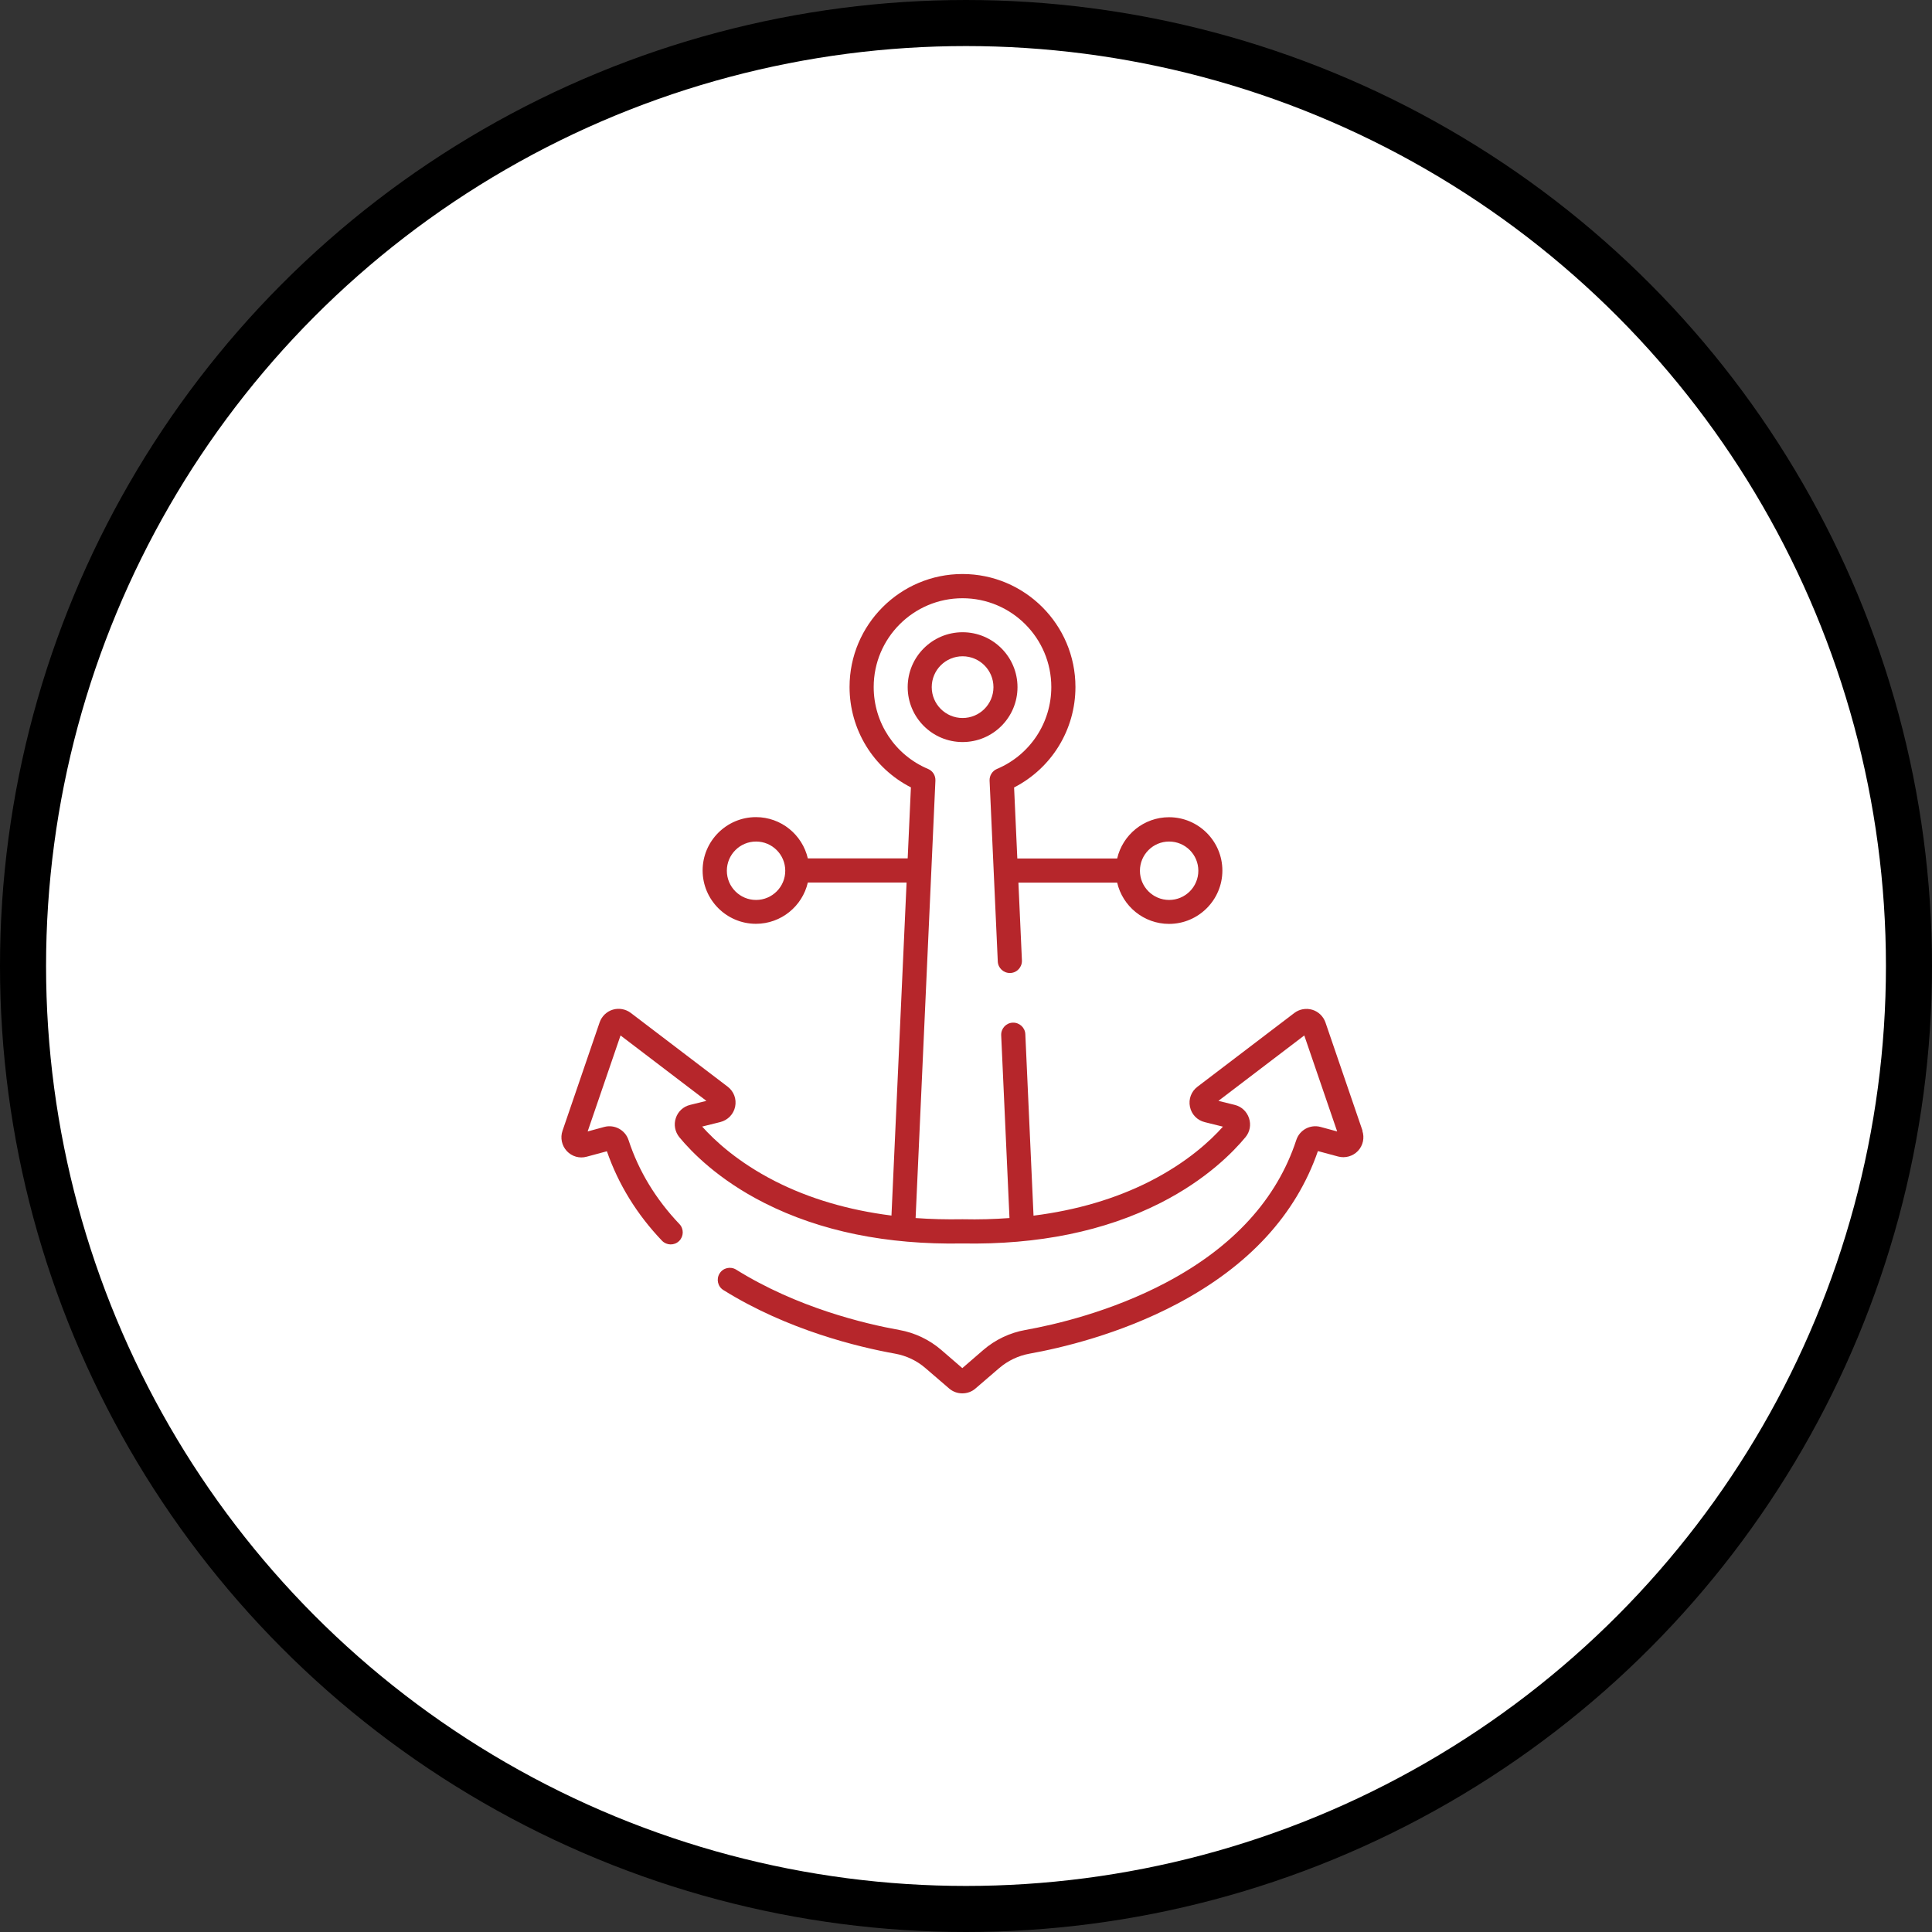 <svg xmlns="http://www.w3.org/2000/svg" id="Layer_2" viewBox="0 0 209.72 209.72"><rect x="0" y="0" width="209.72" height="209.72" fill="#333333" stroke="none"/><defs><style>.cls-1{fill:#b6262b;}.cls-2{fill:#fff;stroke:#000;stroke-miterlimit:10;stroke-width:5px;}</style></defs><g id="Layer_2-2"><circle class="cls-2" cx="104.86" cy="104.86" r="102.36"></circle><g><path class="cls-1" d="M104.49,68.63c-3.29,0-5.96,2.67-5.96,5.96s2.67,5.96,5.96,5.96,5.96-2.67,5.96-5.96-2.67-5.96-5.96-5.96Zm0,9.31c-1.85,0-3.35-1.5-3.35-3.35s1.5-3.35,3.35-3.35,3.35,1.5,3.35,3.35-1.5,3.35-3.35,3.35Z"></path><path class="cls-1" d="M147.91,122.76l-4.03-11.77c-.23-.66-.76-1.18-1.43-1.38-.67-.2-1.4-.07-1.95,.35l-10.52,8.01c-.67,.51-.98,1.34-.81,2.17,.17,.83,.79,1.47,1.61,1.67l1.97,.49c-1.33,1.5-3.87,3.87-7.94,5.94-3.73,1.89-7.95,3.13-12.62,3.72l-.89-19.7c-.03-.72-.65-1.28-1.37-1.25-.72,.03-1.28,.64-1.25,1.37l.9,19.84c-1.64,.12-3.33,.17-5.07,.13-.02,0-.04,0-.05,0-1.74,.03-3.43-.01-5.07-.13l2.15-47.49c.02-.55-.29-1.05-.8-1.26-3.58-1.51-5.9-5-5.9-8.89,0-5.32,4.32-9.64,9.64-9.64s9.64,4.32,9.64,9.64c0,3.89-2.32,7.38-5.9,8.89-.5,.21-.82,.72-.8,1.26l.89,19.64c.03,.72,.64,1.28,1.37,1.25,.72-.03,1.28-.64,1.25-1.37l-.38-8.44h10.72c.59,2.56,2.89,4.48,5.63,4.48,3.19,0,5.79-2.6,5.79-5.79s-2.6-5.79-5.79-5.79c-2.74,0-5.04,1.92-5.63,4.48h-10.84l-.35-7.71c4.07-2.09,6.66-6.27,6.66-10.91,0-6.76-5.5-12.26-12.26-12.26s-12.26,5.5-12.26,12.26c0,4.63,2.58,8.82,6.66,10.9l-.35,7.71h-10.84c-.59-2.56-2.89-4.48-5.63-4.48-3.19,0-5.79,2.6-5.79,5.79s2.6,5.79,5.79,5.79c2.74,0,5.04-1.92,5.63-4.48h10.72l-1.64,36.15c-4.66-.59-8.89-1.83-12.61-3.72-4.07-2.07-6.6-4.44-7.94-5.94l1.97-.49c.82-.21,1.44-.85,1.61-1.67,.17-.83-.14-1.66-.81-2.17l-10.52-8.01c-.56-.42-1.29-.55-1.95-.35-.67,.2-1.2,.72-1.43,1.38l-4.03,11.77c-.26,.76-.08,1.61,.47,2.2,.55,.59,1.38,.83,2.16,.61l2.19-.59c1.24,3.58,3.25,6.85,5.98,9.71,.5,.52,1.33,.54,1.85,.04,.52-.5,.54-1.33,.04-1.85-2.56-2.69-4.42-5.75-5.52-9.11-.36-1.1-1.52-1.73-2.64-1.43l-1.8,.49,3.57-10.42,9.32,7.1-1.78,.44c-.73,.18-1.31,.72-1.54,1.43-.24,.71-.09,1.49,.38,2.07,1.29,1.57,4.21,4.6,9.23,7.14,6.06,3.07,13.29,4.55,21.5,4.4,8.21,.15,15.45-1.33,21.5-4.4,5.02-2.55,7.93-5.57,9.23-7.14,.48-.58,.62-1.35,.38-2.07-.24-.71-.81-1.25-1.54-1.43l-1.78-.44,9.32-7.1,3.57,10.42-1.8-.49c-1.12-.3-2.28,.32-2.64,1.43-2.1,6.4-6.84,11.6-14.11,15.45-6,3.18-12.16,4.6-15.3,5.16-1.68,.3-3.26,1.05-4.56,2.17l-2.28,1.97-2.28-1.97c-1.3-1.12-2.88-1.87-4.56-2.17-3.78-.68-11.1-2.43-17.71-6.55-.61-.38-1.42-.2-1.8,.42-.38,.61-.2,1.42,.42,1.8,6.98,4.35,14.67,6.19,18.63,6.9,1.22,.22,2.37,.76,3.31,1.58l2.57,2.21c.41,.35,.91,.52,1.42,.52s1.02-.17,1.42-.52l2.57-2.21c.94-.81,2.09-1.36,3.31-1.58,3.29-.59,9.75-2.08,16.06-5.43,7.74-4.1,12.86-9.67,15.24-16.56l2.19,.59c.78,.21,1.61-.03,2.16-.61,.55-.59,.73-1.43,.47-2.19Zm-21-31.41c1.75,0,3.17,1.42,3.17,3.17s-1.42,3.17-3.17,3.17-3.17-1.42-3.17-3.17c0-1.75,1.42-3.17,3.17-3.17Zm-44.84,6.34c-1.75,0-3.17-1.42-3.17-3.17s1.42-3.17,3.17-3.17,3.17,1.42,3.17,3.17c0,1.75-1.42,3.17-3.17,3.17Z"></path></g></g></svg>